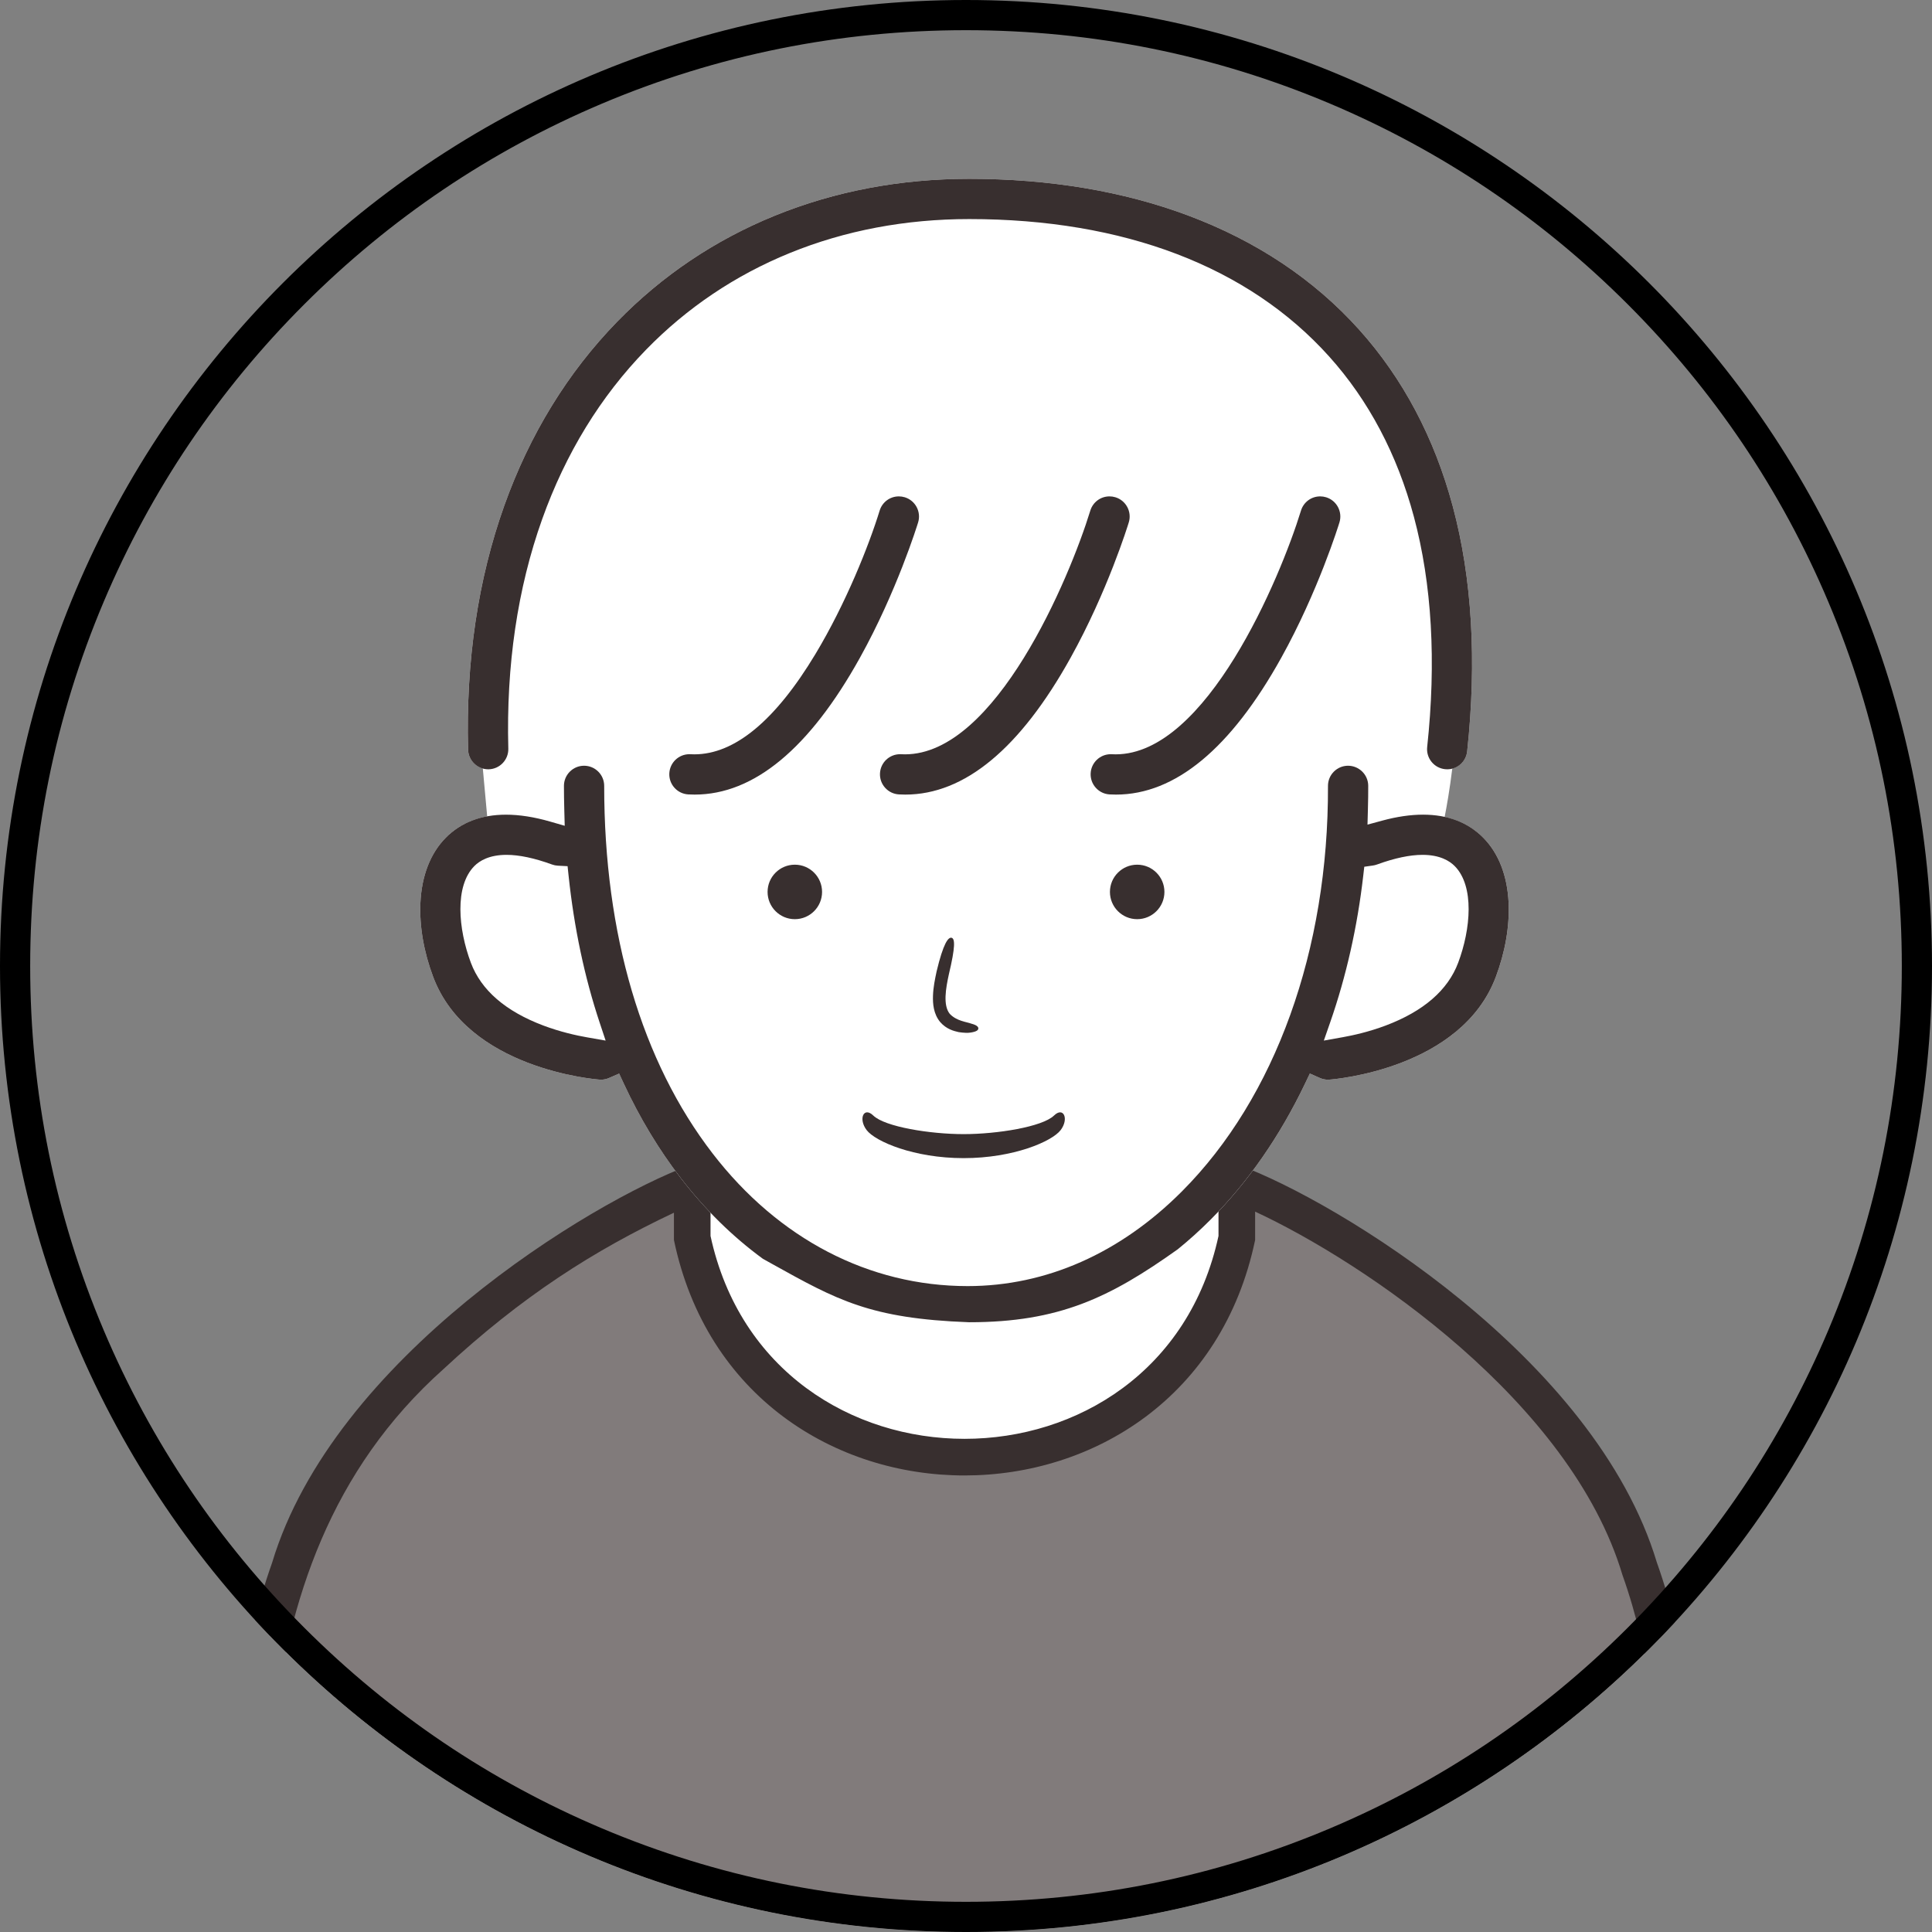 <?xml version="1.0" encoding="UTF-8"?> <svg xmlns="http://www.w3.org/2000/svg" xmlns:xlink="http://www.w3.org/1999/xlink" id="uuid-e2f7bbe1-0640-4b97-ac2d-567b4773b3ec" data-name="レイヤー 2" viewBox="0 0 512 512"><rect x="0" y="0" width="512" height="512" fill="#808080" stroke="none"/><defs><style> .uuid-47425d1a-99bd-4828-a193-27482b1af5b1 { clip-path: url(#uuid-9afb55dd-8cf7-4213-b3c9-886523415c26); } .uuid-027bf371-2bed-4d65-a233-380d831ddabc { fill: #000; } .uuid-027bf371-2bed-4d65-a233-380d831ddabc, .uuid-df4c878c-23b0-4aef-ab7b-9e809a2752d1, .uuid-bc657ae8-6c9d-45a8-8f90-70dce9665101, .uuid-1350b54d-7eff-4148-a713-3bfcf4e668d2, .uuid-9f7db83c-633f-470e-a647-5fd466fd1ad5 { stroke-width: 0px; } .uuid-df4c878c-23b0-4aef-ab7b-9e809a2752d1 { fill: #817b7b; } .uuid-bc657ae8-6c9d-45a8-8f90-70dce9665101 { fill: none; } .uuid-1350b54d-7eff-4148-a713-3bfcf4e668d2 { fill: #382f2f; } .uuid-9f7db83c-633f-470e-a647-5fd466fd1ad5 { fill: #fff; } </style><clipPath id="uuid-9afb55dd-8cf7-4213-b3c9-886523415c26"><path class="uuid-bc657ae8-6c9d-45a8-8f90-70dce9665101" d="M256,0C114.615,0,0,114.615,0,256s114.615,256,256,256,256-114.615,256-256S397.385,0,256,0h0Z"></path></clipPath></defs><g id="uuid-ea1fcf22-3da3-4e0a-b3ab-bcb9514c050c" data-name="レイヤー 2"><g><g id="uuid-8f15a5dc-79e9-4668-80b4-ff06d6d0580e" data-name="人"><g class="uuid-47425d1a-99bd-4828-a193-27482b1af5b1"><g><g><path class="uuid-9f7db83c-633f-470e-a647-5fd466fd1ad5" d="M445.757,565.762v-67.982c4.066-107.607-53.812-155.159-119.26-184.533-16.661-8.952-18.888-9.831-70.89-10.541-52.002.71-54.229,1.59-70.89,10.541-65.577,29.371-123.372,77.216-119.258,184.533-.002,29.259-.002,67.982-.002,67.982h380.3Z"></path><path class="uuid-df4c878c-23b0-4aef-ab7b-9e809a2752d1" d="M359.246,330.329c-17.033-12.213-28.85-15.414-28.85-15.414-9.15,94.927-140.44,94.903-149.578,0,0,0-11.817,3.201-28.85,15.414-34.182,24.511-86.511,73.617-86.511,124.096v115.837h380.3v-115.837c0-50.479-52.329-99.586-86.511-124.096Z"></path><g><path class="uuid-bc657ae8-6c9d-45a8-8f90-70dce9665101" d="M255.606,307.555c-29.167.384-42.579.895-50.944,2.663-6.582,1.41-10.312,3.393-16.365,6.618v10.702c15.5,71.68,119.107,71.701,134.619,0v-10.701c-7.089-3.777-11.038-5.829-19.36-7.159-8.542-1.347-22.029-1.775-47.95-2.122Z"></path><g><path class="uuid-bc657ae8-6c9d-45a8-8f90-70dce9665101" d="M255.606,307.555c-29.167.384-42.579.895-50.944,2.663-6.582,1.41-10.312,3.393-16.365,6.618v10.702c15.5,71.68,119.107,71.701,134.619,0v-10.701c-7.089-3.777-11.038-5.829-19.36-7.159-8.542-1.347-22.029-1.775-47.95-2.122Z"></path><path class="uuid-1350b54d-7eff-4148-a713-3bfcf4e668d2" d="M439.099,414.119c-16.362-54.463-85.038-95.889-110.58-105.291-7.074-3.803-12.26-6.508-19.989-8.104-9.956-2.056-23.689-2.456-52.924-2.868-25.993.362-39.741.732-49.445,2.239-9.504,1.444-15.228,4.278-23.472,8.737-26.243,9.741-94.256,51.079-110.573,105.29-8.06,22.693-11.506,49.485-11.509,83.659v67.982c.099,6.314,9.58,6.427,9.7,0,1.818-64.431-12.572-149.532,47.19-202.919,20.936-19.439,39.91-31.451,61.102-41.465v7.242c17.369,83.199,136.654,83.177,154.017.004v-7.535c28.998,13.467,83.631,50.365,97.343,96.279,7.542,21.21,10.952,46.869,10.95,80.412v67.982c.052,6.265,9.599,6.456,9.698,0v-67.982c-.002-34.174-3.449-60.966-11.507-83.661ZM322.916,327.538c-15.512,71.702-119.118,71.681-134.619,0v-10.702c6.054-3.225,9.783-5.208,16.365-6.618,8.365-1.768,21.778-2.279,50.944-2.663,25.921.347,39.407.775,47.95,2.122,8.322,1.331,12.271,3.382,19.36,7.159v10.701Z"></path></g></g></g><g><path class="uuid-9f7db83c-633f-470e-a647-5fd466fd1ad5" d="M399.798,239.306c-.324-7.211-2.648-13.194-6.722-17.303-2.776-2.801-6.212-4.624-10.232-5.498.539-2.724,1.324-7.144,2.023-12.824,2.095-.547,3.707-2.32,3.948-4.571,2.58-24,1.295-45.841-3.817-64.918-4.871-18.168-13.223-33.927-24.822-46.839-11.947-13.3-27.216-23.484-45.38-30.268-17.222-6.432-36.713-9.693-57.933-9.693-18.282,0-35.628,3.289-51.556,9.775-15.835,6.449-29.878,15.895-41.741,28.074-13.119,13.469-23.188,29.873-29.93,48.757-6.979,19.554-10.206,41.316-9.59,64.683.063,2.367,1.715,4.346,3.905,4.969l1.157,12.695c-4.345.8-8.027,2.686-10.972,5.658-4.074,4.11-6.398,10.094-6.722,17.304-.277,6.165.892,12.932,3.38,19.57,9.128,24.342,42.674,27.125,44.096,27.232.134.01.267.015.4.015.718,0,1.425-.149,2.104-.444l2.684-1.168,1.234,2.654c4.237,9.117,9.321,17.545,15.109,25.052,6.412,8.314,13.716,15.495,21.71,21.343l.05.037,2.276,1.267c17.429,9.703,26.178,14.574,52.342,15.543h.037c23.791,0,37.267-6.498,55.281-19.334,2.986-2.416,5.913-5.059,8.698-7.854,9.953-9.988,18.384-22.134,25.058-36.098l1.255-2.625,2.662,1.173c.686.302,1.402.455,2.13.455.135,0,.269-.005.408-.016,1.424-.106,34.958-2.886,44.088-27.231,2.487-6.636,3.656-13.403,3.38-19.57Z"></path><g><path class="uuid-1350b54d-7eff-4148-a713-3bfcf4e668d2" d="M129.383,203.872l.134-.002c2.939-.078,5.268-2.532,5.19-5.471-.581-22.045,2.438-42.506,8.974-60.817,6.221-17.43,15.482-32.537,27.525-44.901,10.833-11.121,23.659-19.747,38.124-25.638,14.644-5.964,30.636-8.988,47.534-8.988,40.992,0,73.974,12.595,95.379,36.424,10.469,11.653,18.023,25.943,22.454,42.474,4.771,17.799,5.954,38.329,3.518,61.017-.152,1.416.255,2.806,1.149,3.917.895,1.109,2.168,1.803,3.584,1.955.194.021.387.031.578.031,2.726,0,4.999-2.048,5.29-4.763,2.58-24,1.295-45.841-3.817-64.918-4.871-18.168-13.223-33.927-24.822-46.839-11.947-13.3-27.216-23.484-45.38-30.268-17.222-6.432-36.713-9.693-57.933-9.693-18.282,0-35.628,3.289-51.556,9.775-15.835,6.449-29.878,15.895-41.741,28.074-13.119,13.469-23.188,29.873-29.93,48.757-6.979,19.554-10.206,41.316-9.59,64.683.076,2.863,2.464,5.192,5.336,5.192Z"></path><path class="uuid-1350b54d-7eff-4148-a713-3bfcf4e668d2" d="M399.798,239.306c-.324-7.211-2.648-13.194-6.722-17.303-4.018-4.054-9.39-6.11-15.967-6.11-3.312,0-6.949.532-10.814,1.583l-3.894,1.058.108-4.033c.064-2.377.091-4.366.084-6.26-.011-2.926-2.41-5.31-5.352-5.313-1.424.005-2.76.564-3.765,1.575-1.003,1.01-1.553,2.352-1.548,3.776.152,43.449-13.941,82.599-38.666,107.411-16.387,16.446-36.036,25.139-56.824,25.139-26.107,0-50.105-12.474-67.572-35.123-18.809-24.391-28.751-58.086-28.751-97.445,0-2.94-2.392-5.333-5.332-5.333s-5.332,2.392-5.332,5.333c0,2.009.031,4.129.094,6.481l.11,4.097-3.939-1.133c-4.169-1.2-8.079-1.808-11.619-1.808-6.577,0-11.948,2.054-15.963,6.105-4.074,4.11-6.398,10.094-6.722,17.304-.277,6.165.892,12.932,3.38,19.57,9.128,24.342,42.674,27.125,44.096,27.232.134.01.267.015.4.015.718,0,1.425-.149,2.104-.444l2.684-1.168,1.234,2.654c4.237,9.117,9.321,17.545,15.109,25.052,6.412,8.314,13.716,15.495,21.71,21.343l.05.037,2.276,1.267c17.429,9.703,26.178,14.574,52.342,15.543h.037c23.791,0,37.267-6.498,55.281-19.334,2.986-2.416,5.913-5.059,8.698-7.854,9.953-9.988,18.384-22.134,25.058-36.098l1.255-2.625,2.662,1.173c.686.302,1.402.455,2.13.455.135,0,.269-.005.408-.016,1.424-.106,34.958-2.886,44.088-27.231,2.487-6.636,3.656-13.403,3.38-19.57ZM367.188,271.79c-4.391,1.654-8.574,2.584-11.311,3.073l-5.047.902,1.686-4.842c4.26-12.234,7.209-25.331,8.767-38.925l.264-2.301,2.292-.327c.372-.053.737-.144,1.084-.27,4.648-1.696,8.708-2.556,12.063-2.556,4.611,0,7.176,1.613,8.517,2.966,5.281,5.329,4.271,16.708.929,25.621-2.728,7.274-9.201,12.879-19.243,16.659ZM124.782,255.131c-3.343-8.914-4.352-20.292.928-25.62,1.34-1.354,3.906-2.967,8.517-2.967,3.356,0,7.415.86,12.063,2.556.504.184,1.03.291,1.561.317l2.563.13.27,2.551c1.455,13.771,4.223,26.858,8.229,38.899l1.586,4.77-4.951-.867c-2.785-.488-7.045-1.423-11.523-3.109-10.042-3.78-16.517-9.385-19.244-16.659Z"></path><path class="uuid-1350b54d-7eff-4148-a713-3bfcf4e668d2" d="M294.07,210.528c.562.031,1.121.046,1.68.046,15.686,0,30.418-12.195,43.787-36.247,9.77-17.577,15.205-35.148,15.432-35.888.859-2.809-.727-5.795-3.535-6.657-.511-.157-1.037-.236-1.565-.236-2.356,0-4.404,1.515-5.097,3.771-5.517,17.964-25.092,64.585-49.104,64.59-.34,0-.677-.009-1.015-.028-.099-.005-.197-.008-.296-.008-2.831,0-5.169,2.215-5.322,5.042-.078,1.42.404,2.788,1.355,3.849.952,1.062,2.259,1.689,3.68,1.766Z"></path><path class="uuid-1350b54d-7eff-4148-a713-3bfcf4e668d2" d="M238.241,210.528c.562.031,1.123.046,1.681.046,15.687,0,30.419-12.195,43.787-36.247,9.799-17.628,15.206-35.152,15.431-35.889.86-2.809-.726-5.795-3.535-6.657-.511-.157-1.037-.236-1.566-.236-2.355,0-4.402,1.516-5.095,3.771-5.517,17.963-25.092,64.584-49.104,64.59-.339,0-.675-.009-1.014-.028-.1-.005-.199-.008-.297-.008-2.83,0-5.167,2.215-5.321,5.042-.078,1.422.403,2.79,1.354,3.85.951,1.061,2.258,1.687,3.68,1.765Z"></path><path class="uuid-1350b54d-7eff-4148-a713-3bfcf4e668d2" d="M239.778,131.782c-.513-.156-1.04-.236-1.566-.236-2.355,0-4.403,1.515-5.096,3.771-2.822,9.188-8.977,24.665-17.035,38.042-10.61,17.614-21.398,26.546-32.069,26.548-.339,0-.675-.009-1.014-.028-.1-.005-.199-.008-.297-.008-2.83,0-5.167,2.215-5.321,5.042-.078,1.422.403,2.79,1.354,3.85.951,1.061,2.258,1.687,3.68,1.765.562.031,1.122.046,1.681.046,15.686,0,30.418-12.195,43.787-36.247,9.76-17.56,15.205-35.148,15.432-35.889.859-2.809-.726-5.795-3.536-6.657Z"></path></g></g></g><path class="uuid-1350b54d-7eff-4148-a713-3bfcf4e668d2" d="M279.317,295.634c-3.068,2.983-15.024,4.921-23.941,4.921s-20.873-1.937-23.941-4.921c-2.53-2.46-4.041.879-1.757,3.865,2.285,2.987,12.476,7.419,25.698,7.419s23.413-4.433,25.698-7.419c2.284-2.987.773-6.326-1.757-3.865Z"></path><g><path class="uuid-9f7db83c-633f-470e-a647-5fd466fd1ad5" d="M262.087,263.295c0,5.596-2.981,10.134-6.66,10.134s-6.662-4.538-6.662-10.134,2.983-10.134,6.662-10.134c3.679,0,6.66,4.535,6.66,10.134Z"></path><path class="uuid-1350b54d-7eff-4148-a713-3bfcf4e668d2" d="M248.208,257.444c1.788-7.5,3.093-9.124,3.961-8.926.928.215,1.034,2.371-.7,9.643-.835,3.806-1.605,8.239.233,10.528,1.859,1.943,4.5,2.124,5.719,2.592,1.355.359,1.85.801,1.85,1.26.002.461-.494.859-2.023,1.095-.76.133-1.81.088-3.185-.112-1.34-.303-3.259-.786-4.921-2.69-1.754-2.15-1.967-4.799-1.889-6.986.079-2.256.516-4.342.956-6.405Z"></path></g><g><circle class="uuid-1350b54d-7eff-4148-a713-3bfcf4e668d2" cx="210.637" cy="236.37" r="7.22"></circle><circle class="uuid-1350b54d-7eff-4148-a713-3bfcf4e668d2" cx="301.364" cy="236.37" r="7.22"></circle></g></g></g><g id="uuid-0e84572f-e9b8-45e2-8f3d-0a873ab588c6" data-name="枠"><path class="uuid-027bf371-2bed-4d65-a233-380d831ddabc" d="M256,8c33.483,0,65.961,6.556,96.53,19.486,29.531,12.491,56.054,30.373,78.832,53.152,22.779,22.778,40.661,49.301,53.152,78.832,12.93,30.569,19.486,63.047,19.486,96.53s-6.556,65.961-19.486,96.53c-12.49,29.531-30.373,56.054-53.152,78.832-22.778,22.778-49.301,40.661-78.832,53.152-30.57,12.93-63.047,19.486-96.53,19.486s-65.961-6.556-96.531-19.486c-29.531-12.49-56.053-30.373-78.832-53.152-22.778-22.779-40.661-49.301-53.152-78.832-12.93-30.57-19.486-63.047-19.486-96.53s6.556-65.961,19.486-96.53c12.49-29.531,30.373-56.054,53.152-78.832,22.779-22.778,49.302-40.661,78.832-53.152,30.57-12.93,63.047-19.486,96.531-19.486M256,0C114.615,0,0,114.615,0,256s114.615,256,256,256,256-114.615,256-256S397.385,0,256,0h0Z"></path></g></g></g></svg> 